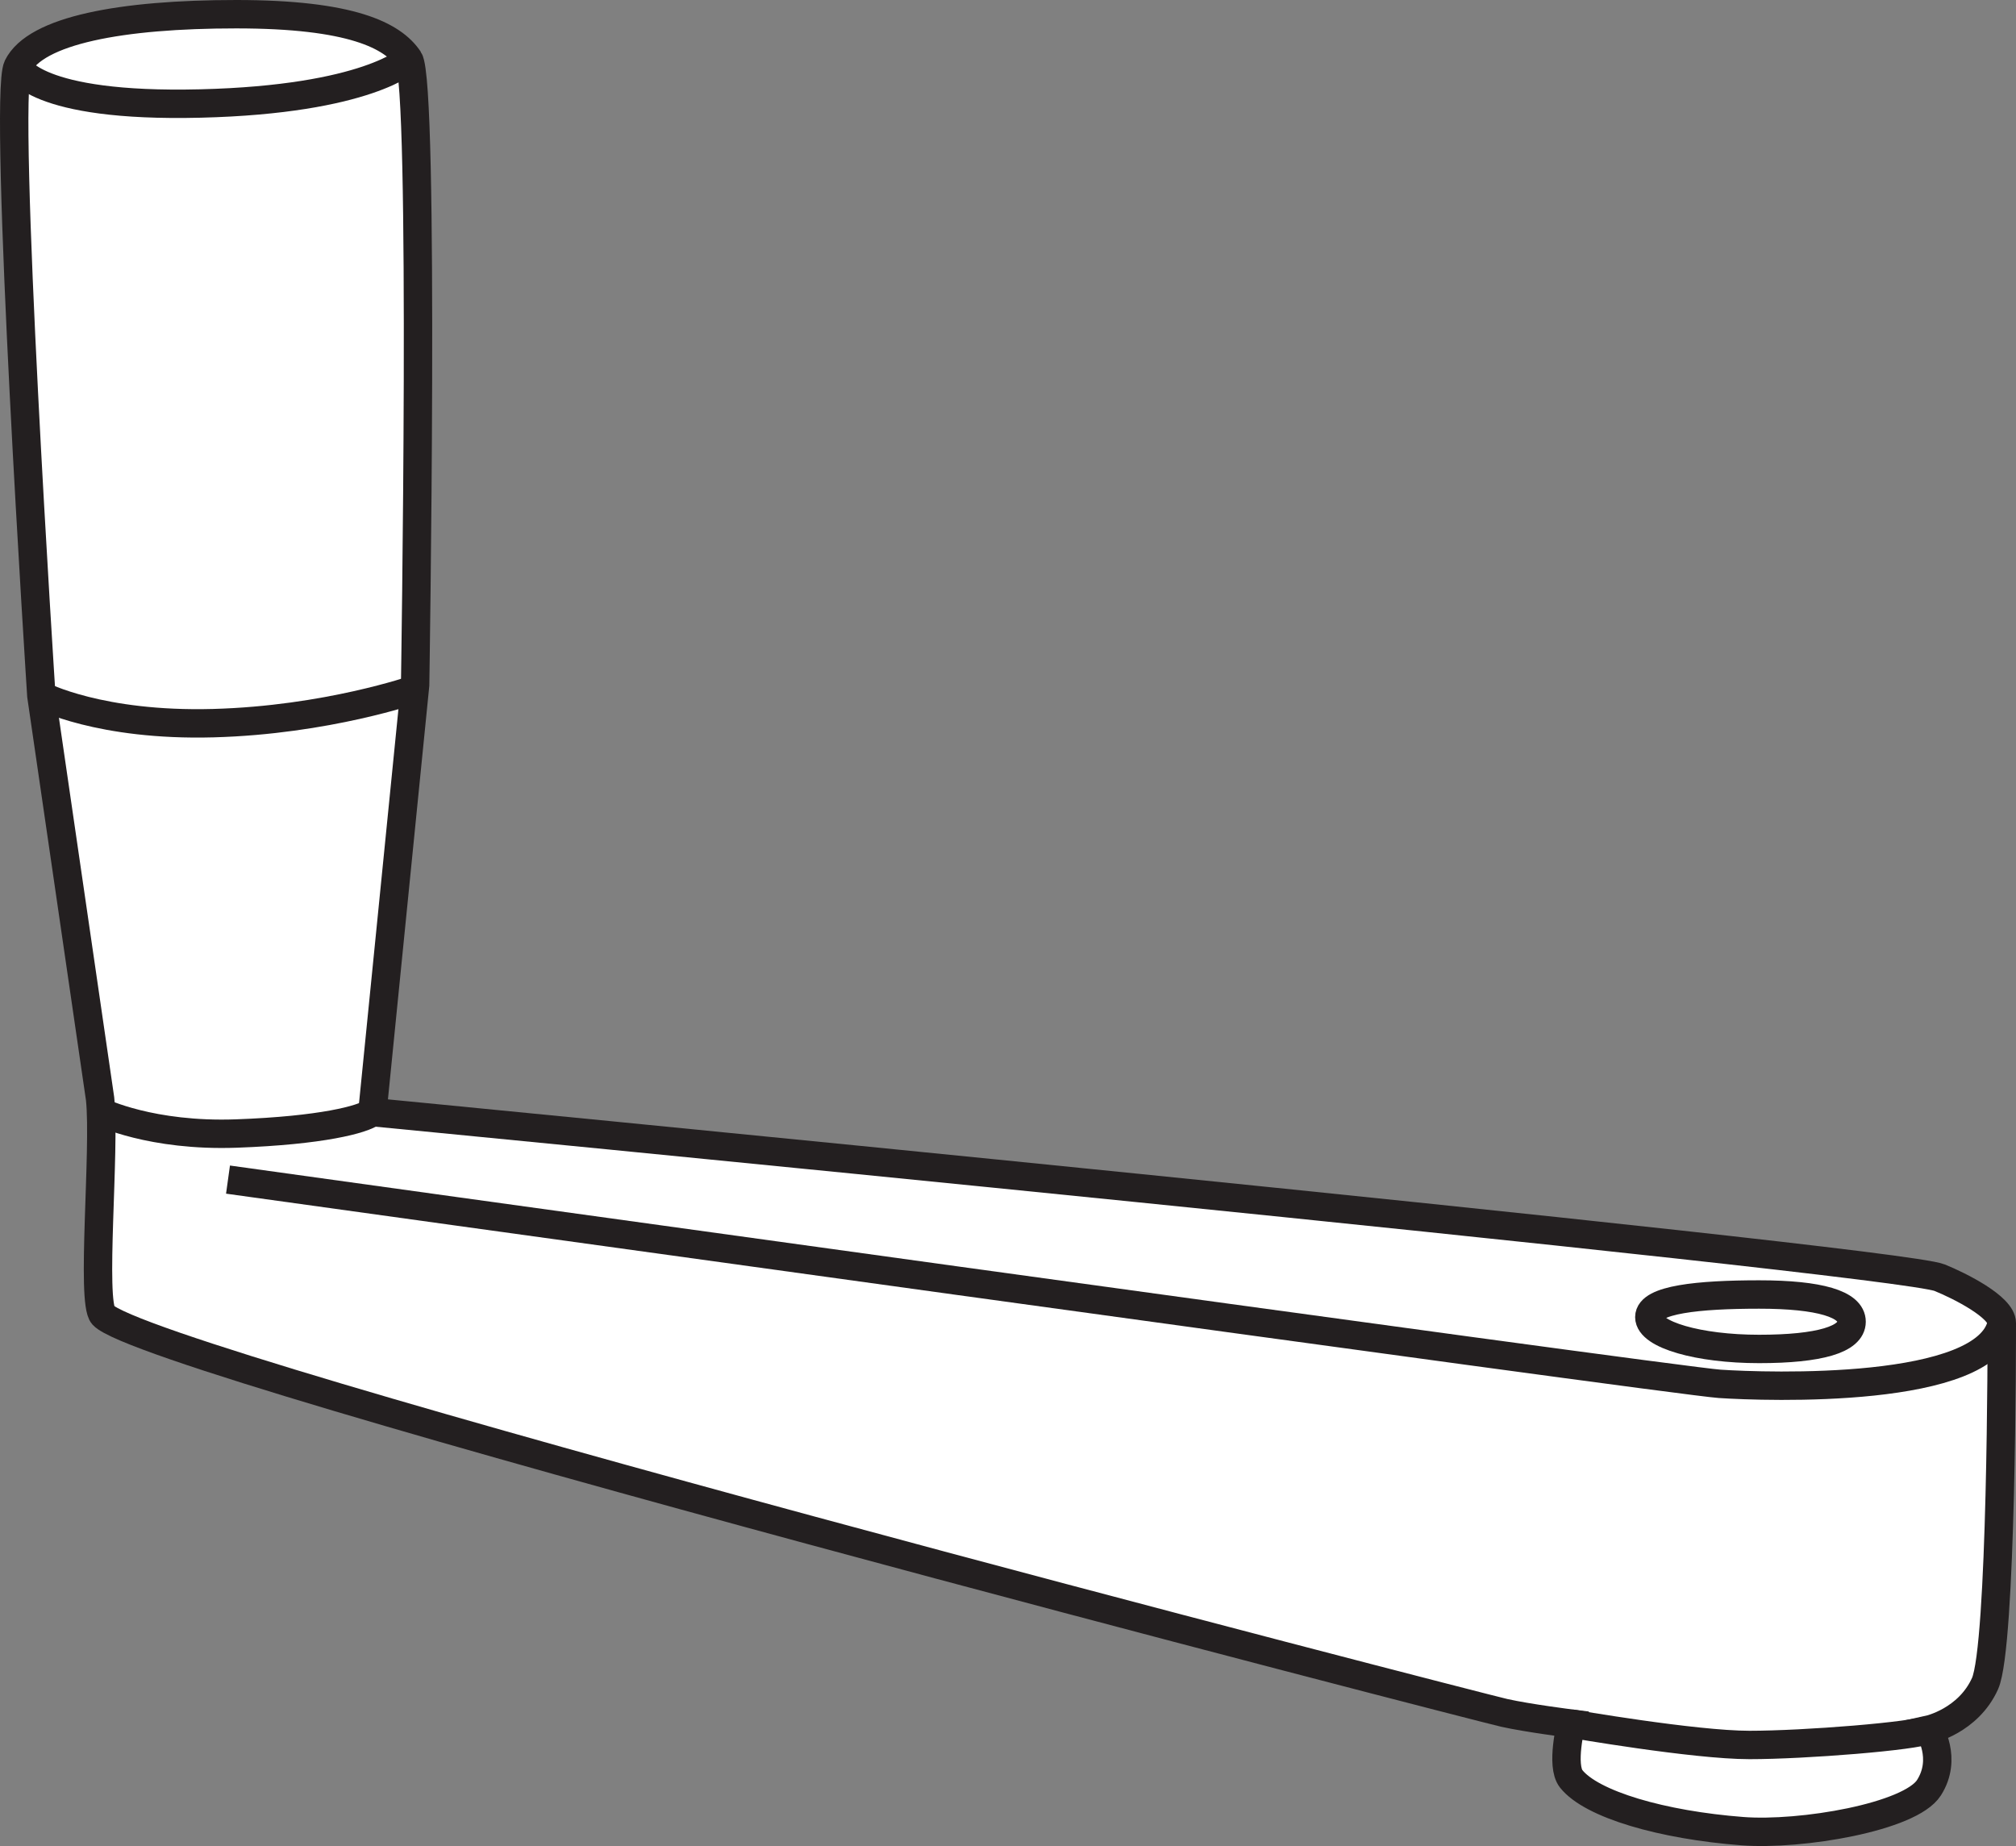<?xml version="1.0" encoding="iso-8859-1"?>
<!-- Generator: Adobe Illustrator 28.1.0, SVG Export Plug-In . SVG Version: 6.00 Build 0)  -->
<svg version="1.1" id="image" xmlns="http://www.w3.org/2000/svg" xmlns:xlink="http://www.w3.org/1999/xlink" x="0px" y="0px"
	 width="56.8px" height="52.006px" viewBox="0 0 56.8 52.006" enable-background="new 0 0 56.8 52.006" xml:space="preserve">
<rect x="0" y="0" width="56.8" height="52.006" fill="#808080" stroke="none"/>
<path fill="#FFFFFF" stroke="#231F20" stroke-width="0.8" stroke-miterlimit="10" d="M2.82,30.956
	c0.15,1.429-0.263,5.718,0.084,6.094c1.28,1.387,38.806,11.057,39.483,11.207
	c0.677,0.15,1.881,0.301,1.881,0.301s-0.299,1.178,0,1.556c0.574,0.723,2.568,1.301,4.822,1.474
	c1.65,0.127,4.731-0.397,5.258-1.224c0.527-0.827,0-1.637,0-1.637s1.107-0.243,1.58-1.297
	C56.4,46.376,56.4,37.726,56.4,37.274c0-0.451-1.177-1.046-1.752-1.279c-1.252-0.507-44.156-4.664-44.156-4.664
	l1.204-12.036c0,0,0.272-16.946-0.179-17.623C11.066,0.997,9.891,0.4,6.656,0.4S1.003,0.852,0.499,1.876
	C0.072,2.743,1.165,19.597,1.165,19.597L2.82,30.956z"/>
<path fill="none" stroke="#231F20" stroke-width="0.8" stroke-miterlimit="10" d="M2.845,31.327c0,0,1.418,0.694,3.817,0.607
	c2.399-0.087,3.558-0.395,3.831-0.602"/>
<path fill="none" stroke="#231F20" stroke-width="0.8" stroke-miterlimit="10" d="M6.424,33.232
	c0,0,40.729,5.668,42.029,5.754c1.301,0.087,7.54,0.305,7.946-1.712"/>
<path fill="none" stroke="#231F20" stroke-width="0.8" stroke-miterlimit="10" d="M44.267,48.558c0,0,3.464,0.602,5.024,0.602
	s4.662-0.248,5.055-0.433"/>
<path fill="none" stroke="#231F20" stroke-width="0.8" stroke-miterlimit="10" d="M52.168,37.236
	c0,0.495-0.899,0.767-2.607,0.767c-1.708,0-3.092-0.402-3.092-0.897c0-0.495,1.385-0.637,3.092-0.637
	C51.269,36.469,52.168,36.741,52.168,37.236z"/>
<path fill="none" stroke="#231F20" stroke-width="0.8" stroke-miterlimit="10" d="M0.499,1.876c0,0,0.44,1.156,5.151,1.04
	s5.867-1.243,5.867-1.243"/>
<path fill="none" stroke="#231F20" stroke-width="0.8" stroke-miterlimit="10" d="M1.165,19.597c0,0,1.646,0.863,4.843,0.776
	s5.676-0.952,5.676-0.952"/>
</svg>
